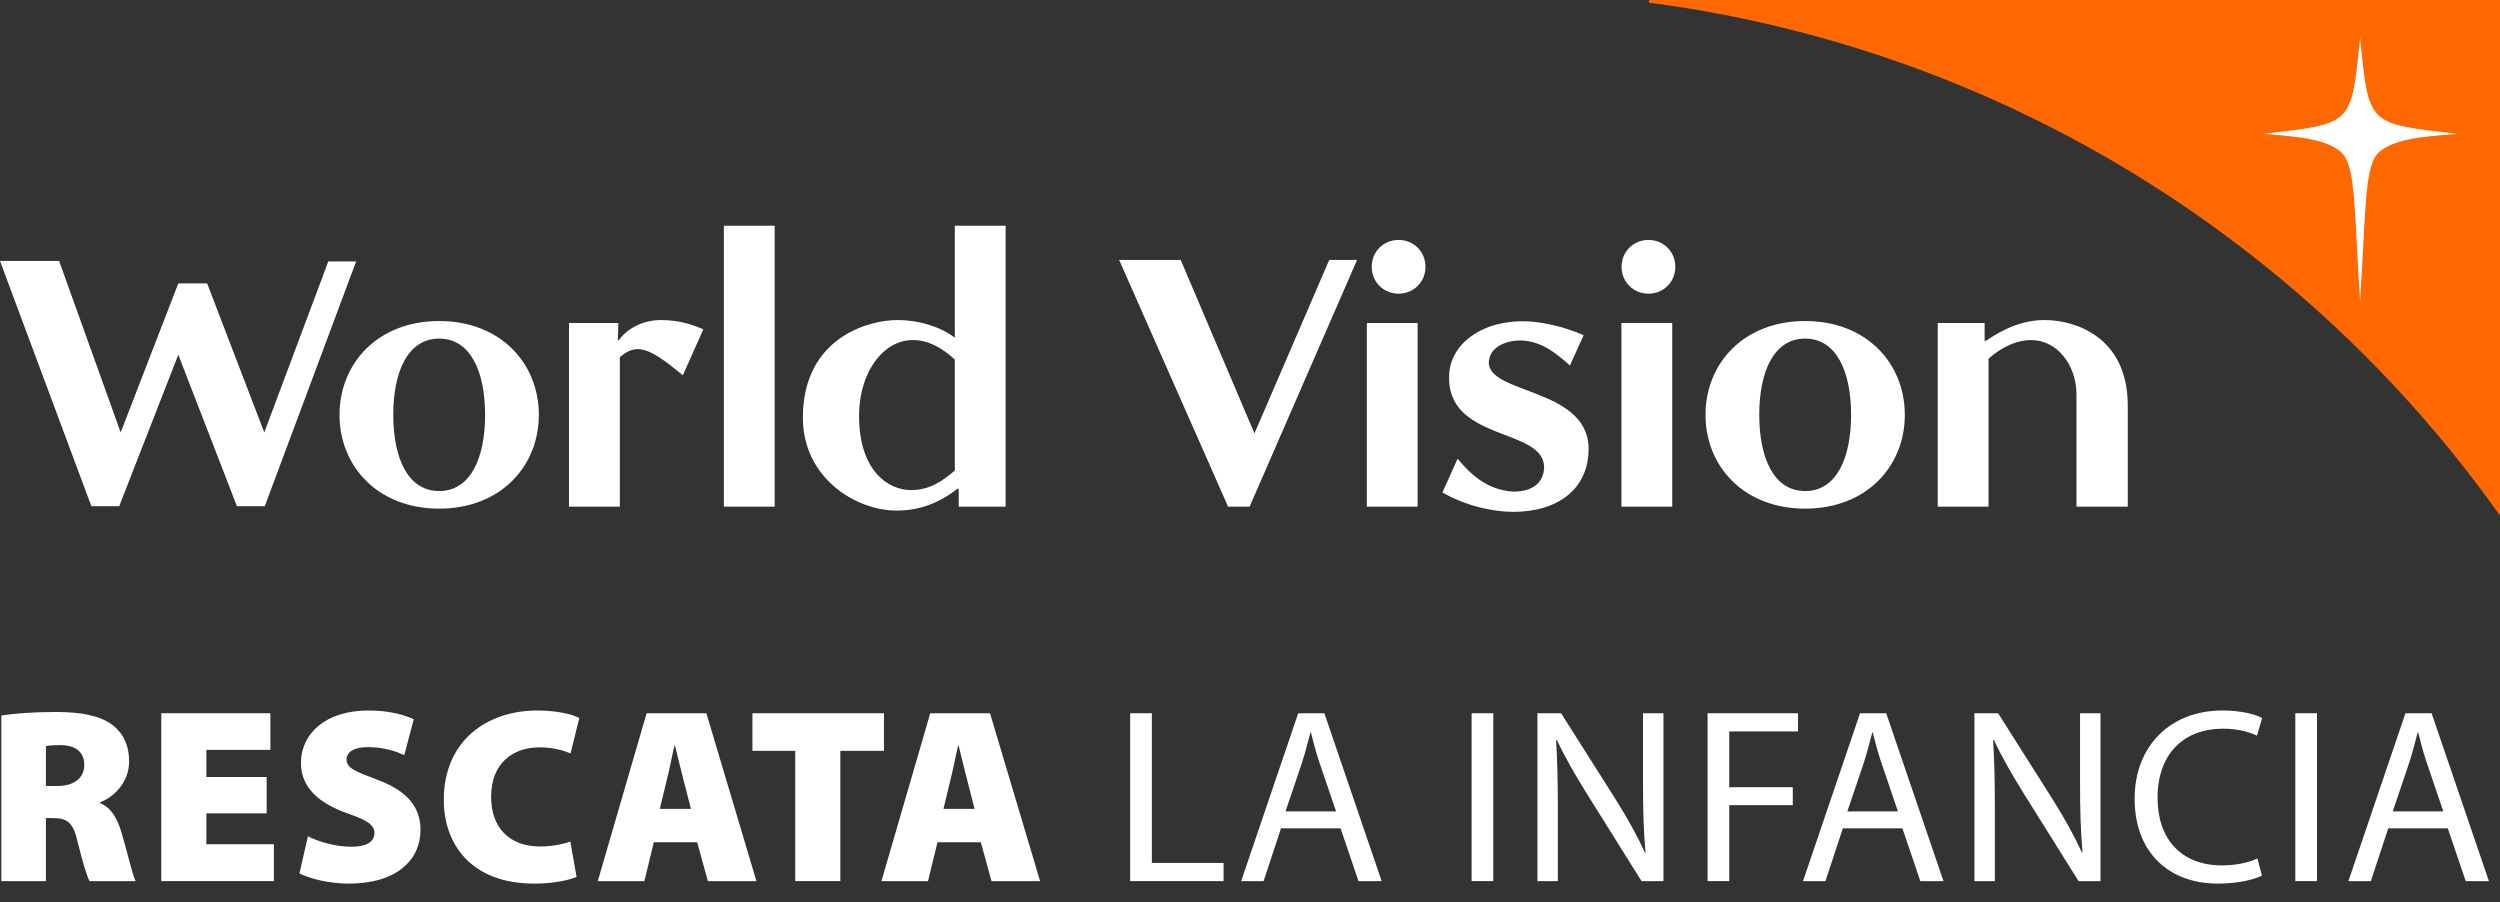 <svg width="532" height="192" viewBox="0 0 532 192" fill="none" xmlns="http://www.w3.org/2000/svg">
<rect x="0" y="0" width="532" height="192" fill="#333333" stroke="none"/>
<g clip-path="url(#clip0_385_191)">
<path d="M0.286 187.5H9.773V174.091H11.31C14.278 174.091 15.603 174.992 16.557 179.285C17.617 183.684 18.518 186.44 19.048 187.5H28.853C28.164 186.122 26.998 180.928 25.885 177.271C24.984 174.197 23.712 171.918 21.327 170.911V170.699C24.136 169.692 27.475 166.512 27.475 162.06C27.475 158.562 26.203 156.018 23.924 154.269C21.221 152.255 17.299 151.513 11.84 151.513C7.07 151.513 2.989 151.831 0.286 152.255V187.5ZM9.773 158.774C10.25 158.668 11.204 158.562 13.006 158.562C16.186 158.615 17.935 160.099 17.935 162.802C17.935 165.452 15.868 167.254 12.264 167.254H9.773V158.774Z" fill="white"/>
<path d="M56.741 165.346H43.915V159.569H57.536V151.778H34.322V187.5H58.278V179.656H43.915V173.084H56.741V165.346Z" fill="white"/>
<path d="M63.724 185.857C65.738 186.917 69.925 188.03 74.218 188.03C84.659 188.03 89.482 182.783 89.482 176.635C89.482 171.653 86.567 168.208 80.154 165.876C75.649 164.18 73.741 163.438 73.741 161.636C73.741 160.046 75.331 158.986 78.246 158.986C81.85 158.986 84.5 159.993 86.037 160.682L88.051 153.05C85.666 151.99 82.645 151.195 78.352 151.195C69.342 151.195 64.042 156.071 64.042 162.378C64.042 167.678 68.017 171.017 74.059 173.137C78.087 174.515 79.677 175.522 79.677 177.271C79.677 179.073 78.087 180.186 74.801 180.186C71.25 180.186 67.699 179.073 65.526 177.96L63.724 185.857Z" fill="white"/>
<path d="M121.364 179.073C119.88 179.656 117.283 180.133 114.951 180.133C108.379 180.133 104.51 176.105 104.51 169.586C104.51 162.272 109.28 159.039 114.792 159.039C117.654 159.039 119.827 159.675 121.417 160.311L123.272 152.785C121.788 151.99 118.449 151.195 114.315 151.195C103.662 151.195 94.44 157.608 94.44 170.222C94.44 179.709 100.323 188.03 113.679 188.03C117.972 188.03 121.311 187.235 122.689 186.599L121.364 179.073Z" fill="white"/>
<path d="M148.356 179.232L150.635 187.5H160.97L150.317 151.778H137.597L127.209 187.5H137.12L139.134 179.232H148.356ZM140.406 172.13L141.943 165.77C142.473 163.756 143.003 160.788 143.533 158.668H143.639C144.169 160.788 144.858 163.703 145.388 165.717L147.031 172.13H140.406Z" fill="white"/>
<path d="M169.231 187.5H178.824V159.781H188.099V151.778H160.115V159.781H169.231V187.5Z" fill="white"/>
<path d="M208.716 179.232L210.995 187.5H221.33L210.677 151.778H197.957L187.569 187.5H197.48L199.494 179.232H208.716ZM200.766 172.13L202.303 165.77C202.833 163.756 203.363 160.788 203.893 158.668H203.999C204.529 160.788 205.218 163.703 205.748 165.717L207.391 172.13H200.766Z" fill="white"/>
<path d="M240.501 187.5H260.376V183.631H245.112V151.778H240.501V187.5Z" fill="white"/>
<path d="M285.269 176.264L289.085 187.5H294.014L281.824 151.778H276.259L264.122 187.5H268.892L272.602 176.264H285.269ZM273.556 172.66L277.054 162.325C277.743 160.152 278.326 157.979 278.856 155.859H278.962C279.492 157.926 280.022 160.046 280.817 162.378L284.315 172.66H273.556Z" fill="white"/>
<path d="M313.159 151.778V187.5H317.77V151.778H313.159Z" fill="white"/>
<path d="M331.51 187.5V172.236C331.51 166.3 331.404 162.007 331.139 157.502L331.298 157.449C333.1 161.318 335.485 165.399 337.976 169.374L349.318 187.5H353.982V151.778H349.636V166.724C349.636 172.289 349.742 176.635 350.166 181.405L350.06 181.458C348.364 177.801 346.297 174.038 343.647 169.851L332.199 151.778H327.164V187.5H331.51Z" fill="white"/>
<path d="M363.374 187.5H367.985V171.335H381.5V167.519H367.985V155.647H382.613V151.778H363.374V187.5Z" fill="white"/>
<path d="M404.829 176.264L408.646 187.5H413.574L401.384 151.778H395.819L383.682 187.5H388.452L392.163 176.264H404.829ZM393.116 172.66L396.615 162.325C397.303 160.152 397.887 157.979 398.417 155.859H398.522C399.052 157.926 399.582 160.046 400.378 162.378L403.875 172.66H393.116Z" fill="white"/>
<path d="M424.509 187.5V172.236C424.509 166.3 424.403 162.007 424.138 157.502L424.297 157.449C426.099 161.318 428.484 165.399 430.975 169.374L442.317 187.5H446.981V151.778H442.635V166.724C442.635 172.289 442.741 176.635 443.165 181.405L443.059 181.458C441.363 177.801 439.296 174.038 436.646 169.851L425.198 151.778H420.163V187.5H424.509Z" fill="white"/>
<path d="M480.381 182.677C478.526 183.578 475.664 184.161 472.855 184.161C464.163 184.161 459.128 178.543 459.128 169.798C459.128 160.417 464.693 155.064 473.067 155.064C476.035 155.064 478.526 155.7 480.275 156.548L481.388 152.785C480.169 152.149 477.36 151.195 472.908 151.195C461.831 151.195 454.252 158.774 454.252 169.957C454.252 181.67 461.831 188.03 471.901 188.03C476.247 188.03 479.639 187.182 481.335 186.334L480.381 182.677Z" fill="white"/>
<path d="M488.442 151.778V187.5H493.053V151.778H488.442Z" fill="white"/>
<path d="M520.891 176.264L524.707 187.5H529.636L517.446 151.778H511.881L499.744 187.5H504.514L508.224 176.264H520.891ZM509.178 172.66L512.676 162.325C513.365 160.152 513.948 157.979 514.478 155.859H514.584C515.114 157.926 515.644 160.046 516.439 162.378L519.937 172.66H509.178Z" fill="white"/>
<path d="M351.146 0.599C350.982 0.577 350.85 0.467 350.85 0.302C350.85 0.138 350.982 0.007 351.146 0.007H532.088V109.844C490.58 51.226 425.699 10.406 351.146 0.599Z" fill="#FF6800"/>
<path d="M502.226 63.997C503.451 45.917 503.058 35.358 506.15 32.491C509.014 29.838 514.179 29.116 522.949 28.477C503.691 26.254 504.157 26.824 502.226 8.108C500.294 26.824 500.76 26.254 481.502 28.477C490.272 29.116 495.437 29.838 498.301 32.491C501.393 35.358 501.003 45.917 502.226 63.997Z" fill="white"/>
<path d="M203.184 76.526V100.127C200.381 102.517 197.78 104.285 193.829 104.285C189.048 104.285 182.81 100.231 182.81 88.482C182.81 75.799 192.685 66.652 203.184 76.526ZM393.912 88.276C393.912 97.319 390.895 104.492 384.139 104.492C377.383 104.492 374.367 97.319 374.367 88.276C374.367 79.23 377.383 72.055 384.139 72.055C390.895 72.055 393.912 79.23 393.912 88.276ZM362.932 88.276C362.932 99.192 371.04 108.238 384.139 108.238C397.238 108.238 405.346 99.192 405.346 88.276C405.346 77.36 397.238 68.315 384.139 68.315C371.04 68.315 362.932 77.36 362.932 88.276ZM103.231 88.276C103.231 97.319 100.216 104.492 93.46 104.492C86.702 104.492 83.686 97.319 83.686 88.276C83.686 79.23 86.702 72.055 93.46 72.055C100.216 72.055 103.231 79.23 103.231 88.276ZM44.079 60.31H37.944L25.677 92.017L12.579 55.529H0L19.441 107.715H25.367L37.944 75.489L50.418 107.715H56.346L75.785 55.634H69.861L56.24 92.017L44.079 60.31ZM452.789 107.817V86.3C452.789 71.745 441.665 68.108 435.117 68.108C430.439 68.108 426.485 69.874 422.537 72.576L422.326 72.471V68.728H412.348V107.817H423.158V76.32C426.383 73.509 429.501 72.367 432.204 72.367C437.922 72.367 441.874 77.879 441.874 83.906V107.817H452.789ZM261.338 107.817H265.913L288.785 55.318H282.858L266.951 92.226L251.253 55.318H238.157L261.338 107.817ZM190.815 108.651C195.909 108.651 200.068 106.884 203.81 103.971L204.017 104.076V107.817H213.998V48.041H203.184V71.849C200.171 69.562 195.598 68.108 190.92 68.108C184.993 68.108 170.855 71.745 170.855 88.899C170.855 101.686 182.081 108.651 190.815 108.651ZM308.405 79.439C307.364 94.306 329.198 90.771 328.574 99.816C328.26 103.449 325.141 104.702 321.815 104.597C316.407 104.179 313.083 101.06 310.172 97.629L306.951 104.803C311.312 107.299 316.096 108.546 320.255 108.858C329.611 109.481 337.517 105.424 338.03 96.383C338.968 82.35 316.407 84.115 316.826 76.943C317.034 73.824 320.566 72.266 324.203 72.471C327.949 72.784 330.86 74.862 334.081 77.773L336.995 71.328C332.938 69.562 329.093 68.728 325.663 68.418C315.577 67.795 308.821 73.095 308.405 79.439ZM297.621 51.058C294.394 51.058 291.9 53.553 291.9 56.777C291.9 59.996 294.394 62.492 297.621 62.492C300.842 62.492 303.337 59.996 303.337 56.777C303.337 53.553 300.842 51.058 297.621 51.058ZM301.675 68.728H290.864V107.818H301.675V68.728ZM72.251 88.276C72.251 99.192 80.358 108.238 93.46 108.238C106.556 108.238 114.665 99.192 114.665 88.276C114.665 77.36 106.556 68.315 93.46 68.315C80.358 68.315 72.251 77.36 72.251 88.276ZM164.851 48.041H154.039V107.817H164.851V48.041ZM121.086 68.728V107.817H131.895V76.007C135.536 72.889 138.134 73.927 145.308 79.855L149.674 70.081C147.491 69.146 144.684 68.108 140.629 68.108C136.576 68.108 133.559 70.081 132.105 71.849L131.583 72.471L131.48 72.367L131.583 68.728H121.086Z" fill="white"/>
<path d="M355.848 68.728H345.038V107.818H355.848V68.728Z" fill="white"/>
<path d="M350.792 51.058C347.568 51.058 345.073 53.553 345.073 56.777C345.073 59.996 347.568 62.492 350.792 62.492C354.016 62.492 356.508 59.996 356.508 56.777C356.508 53.553 354.016 51.058 350.792 51.058Z" fill="white"/>
</g>
<defs>
<clipPath id="clip0_385_191">
<rect width="532" height="192" fill="white"/>
</clipPath>
</defs>
</svg>

